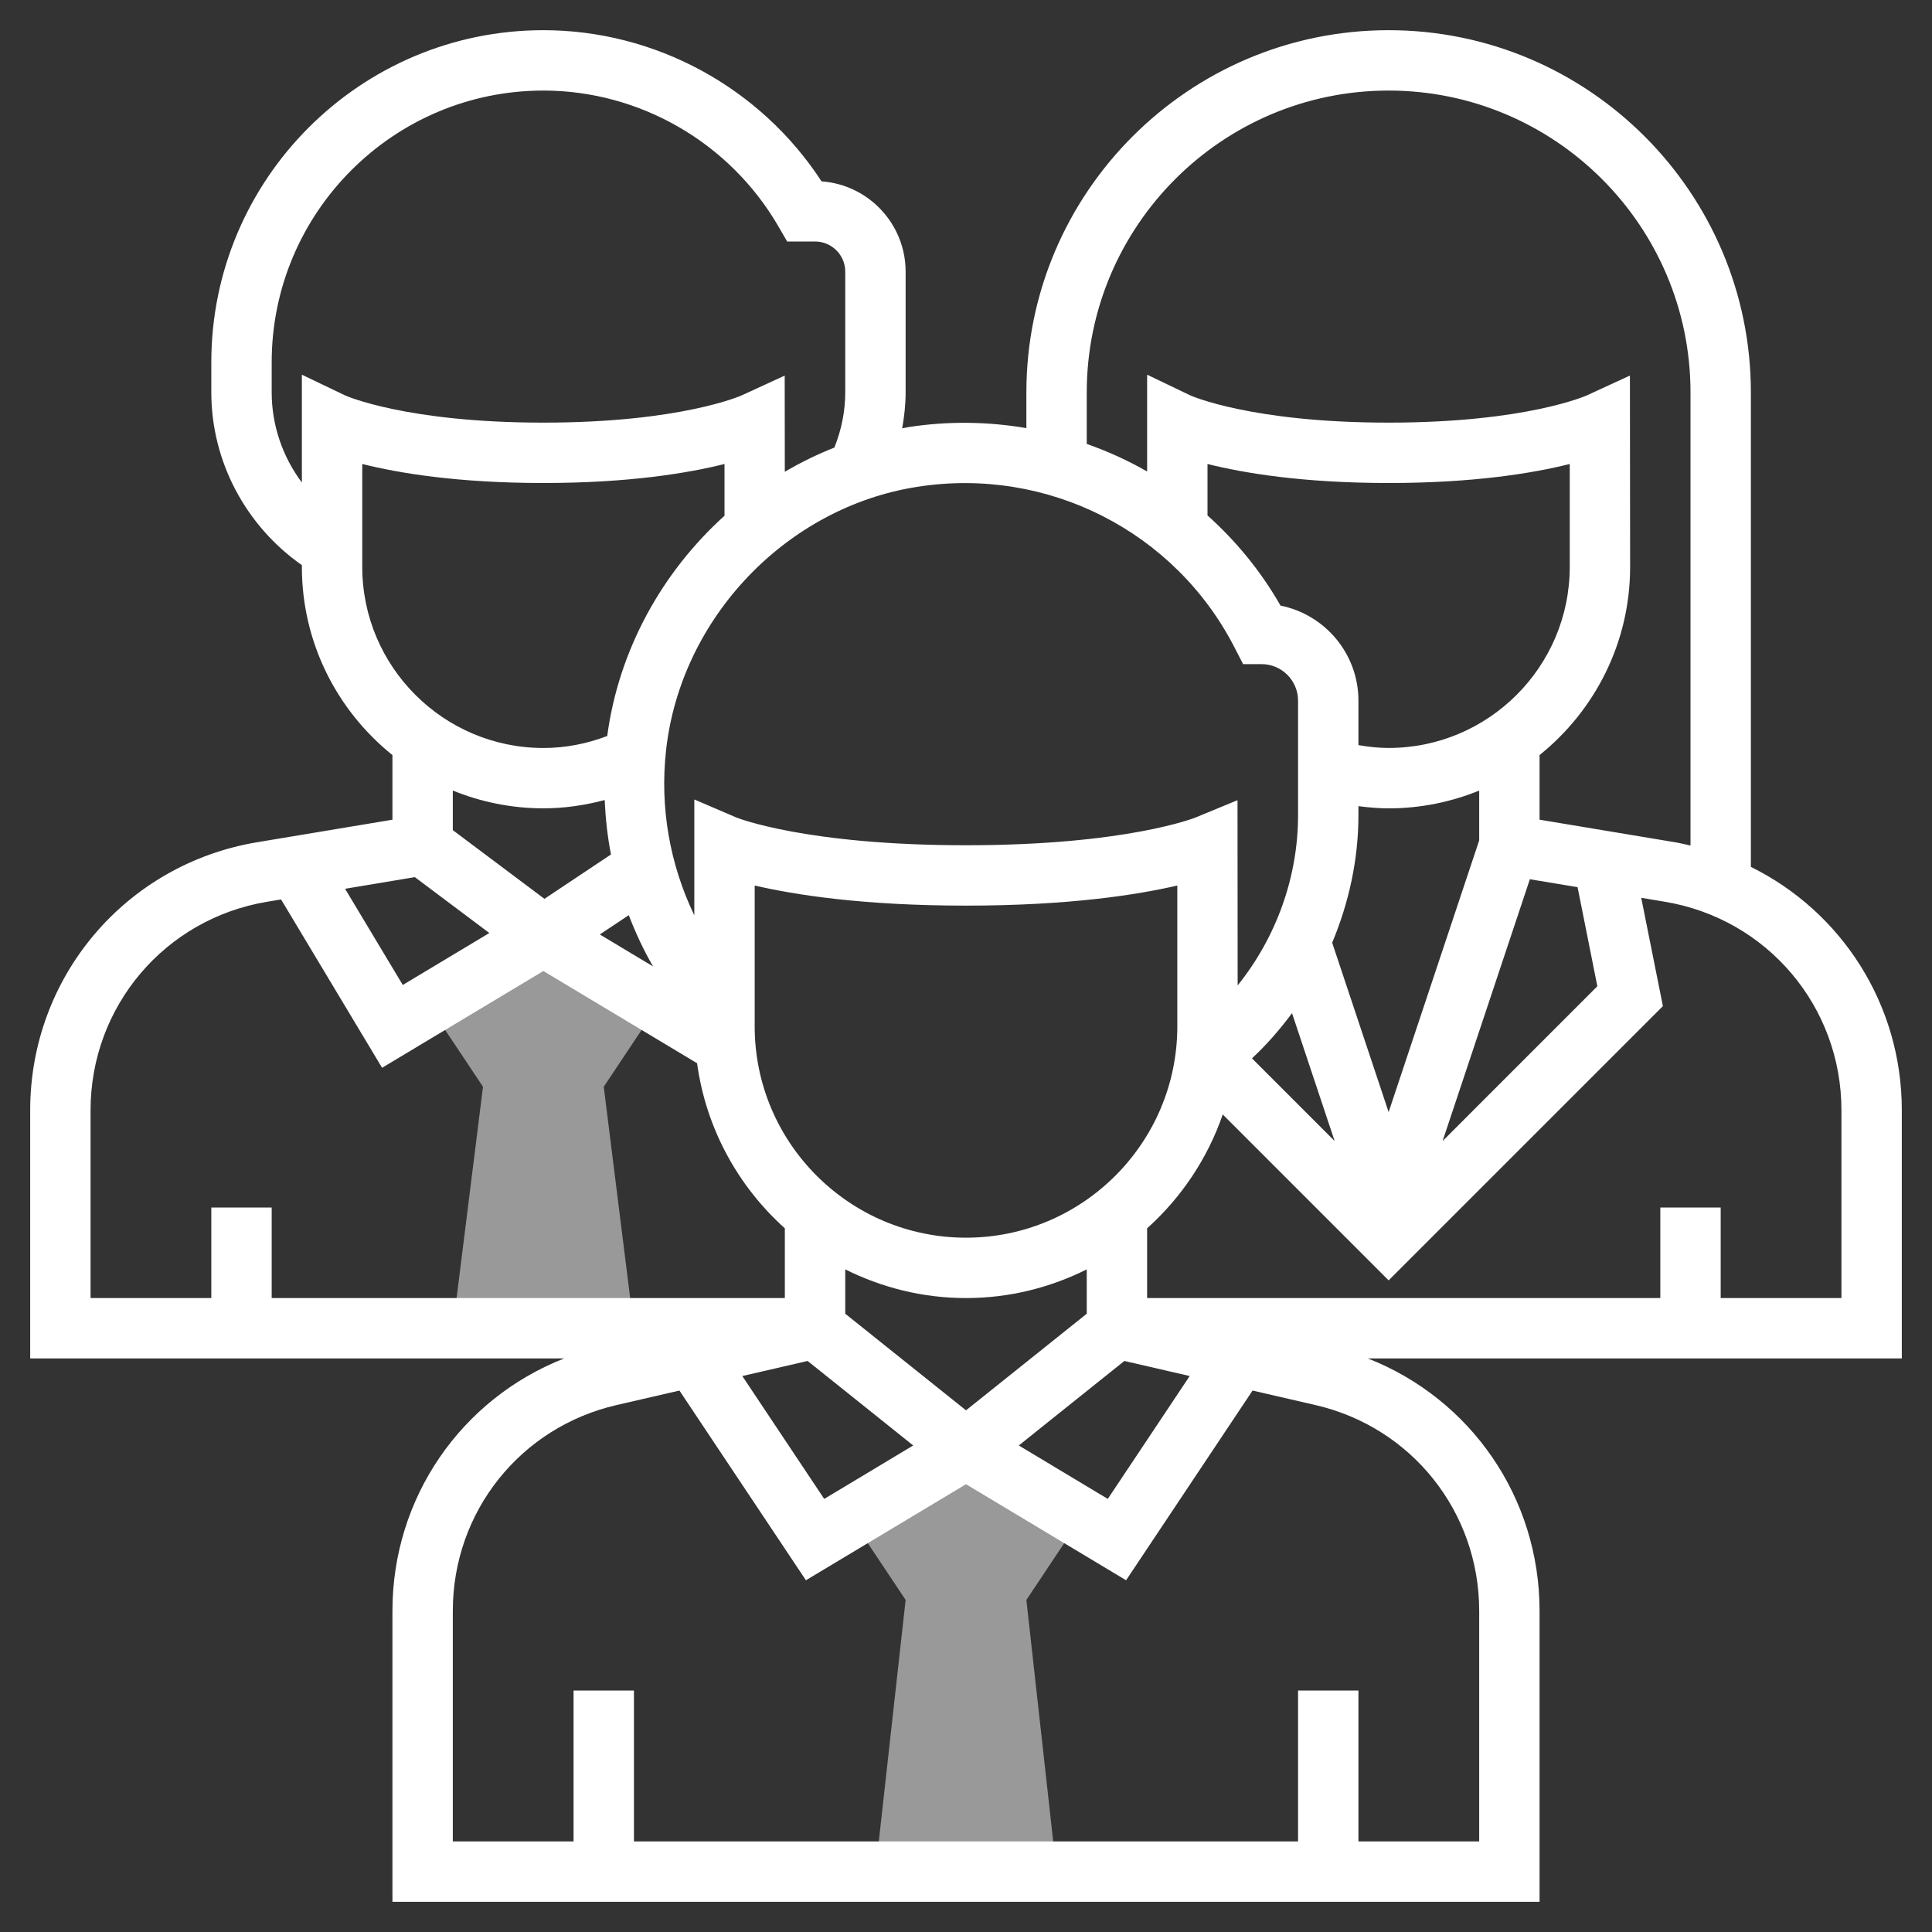 <svg width="120" height="120" viewBox="0 0 120 120" fill="none" xmlns="http://www.w3.org/2000/svg">
<rect x="0" y="0" width="120" height="120" fill="#333333" stroke="none"/>
<path d="M67.5 93.75L63.75 99.375L65.625 116.25H54.375L56.25 99.375L52.5 93.75L60 90L67.5 93.75Z" fill="white" fill-opacity="0.5"/>
<path d="M41.25 61.875L37.5 67.5L39.375 82.5H28.125L30 67.5L26.25 61.875L33.75 58.125L41.25 61.875Z" fill="white" fill-opacity="0.5"/>
<path d="M118.125 68.957C118.125 62.379 114.379 56.623 108.75 53.844V24.375C108.75 11.968 98.657 1.875 86.25 1.875C73.843 1.875 63.75 11.968 63.75 24.375V26.591C61.378 26.186 58.914 26.143 56.434 26.527C56.301 26.548 56.169 26.584 56.036 26.606C56.166 25.871 56.25 25.129 56.25 24.375V16.875C56.25 13.909 53.944 11.471 51.028 11.265C47.237 5.445 40.714 1.875 33.75 1.875C22.378 1.875 13.125 11.128 13.125 22.5V24.375C13.125 28.659 15.264 32.661 18.75 35.102V35.209C18.75 39.934 20.951 44.149 24.375 46.899V50.914L15.977 52.312C7.806 53.672 1.875 60.673 1.875 68.957V84.375H35.04C28.656 86.882 24.375 93.011 24.375 100.057V118.125H95.625V100.057C95.625 93.011 91.344 86.882 84.96 84.375H118.125V68.957ZM67.5 24.375C67.5 14.036 75.911 5.625 86.25 5.625C96.589 5.625 105 14.036 105 24.375V52.519C104.676 52.446 104.355 52.367 104.023 52.311L95.625 50.912V46.898C99.049 44.145 101.25 39.932 101.25 35.207L101.237 23.327L98.578 24.551C98.541 24.57 94.794 26.25 86.25 26.25C77.706 26.25 73.959 24.57 73.937 24.561L71.25 23.273V29.286C70.059 28.598 68.799 28.033 67.5 27.572V24.375ZM99.214 61.258L89.603 70.871L95.023 54.611L97.986 55.104L99.214 61.258ZM91.875 52.198L86.25 69.073L82.744 58.553C83.786 56.062 84.375 53.376 84.375 50.625V50.072C84.998 50.151 85.624 50.209 86.25 50.209C88.239 50.209 90.137 49.811 91.875 49.104V52.198ZM86.25 46.457C85.622 46.457 84.998 46.388 84.375 46.281V43.519C84.375 40.603 82.292 38.167 79.536 37.616C78.315 35.477 76.772 33.602 75 32.016V28.819C77.229 29.379 80.906 30 86.25 30C91.594 30 95.271 29.379 97.5 28.819V35.207C97.5 41.411 92.454 46.457 86.25 46.457ZM80.25 62.929L82.897 70.871L77.762 65.736C78.686 64.879 79.506 63.932 80.25 62.929ZM57.004 30.233C65.07 28.978 72.986 33.004 76.686 40.23L77.211 41.25H78.356C79.607 41.25 80.625 42.268 80.625 43.519V50.625C80.625 54.497 79.26 58.234 76.873 61.206L76.864 49.701L74.272 50.771C74.231 50.79 69.973 52.5 60 52.5C50.027 52.5 45.769 50.79 45.739 50.777L43.125 49.657V56.852C41.608 53.7 40.972 50.154 41.372 46.584C42.291 38.364 48.864 31.489 57.004 30.233ZM69.838 84.532L73.894 85.468L68.807 93.099L63.278 89.781L69.838 84.532ZM67.5 81.598L60 87.598L52.5 81.598V78.844C54.763 79.972 57.304 80.625 60 80.625C62.696 80.625 65.237 79.974 67.5 78.844V81.598ZM50.162 84.532L56.722 89.781L51.193 93.099L46.106 85.468L50.162 84.532ZM60 76.875C52.764 76.875 46.875 70.986 46.875 63.75V55.001C49.326 55.573 53.582 56.25 60 56.25C66.418 56.25 70.674 55.573 73.125 55.001V63.75C73.125 70.986 67.236 76.875 60 76.875ZM40.562 60.026L37.254 58.041L39.054 56.843C39.478 57.938 39.969 59.006 40.562 60.026ZM16.875 24.375V22.5C16.875 13.194 24.444 5.625 33.75 5.625C39.739 5.625 45.334 8.859 48.349 14.064L48.891 15H50.625C51.66 15 52.5 15.84 52.5 16.875V24.375C52.5 25.551 52.264 26.696 51.825 27.799C50.758 28.221 49.731 28.725 48.746 29.302L48.739 23.329L46.08 24.553C46.041 24.57 42.294 26.25 33.75 26.25C25.206 26.25 21.459 24.57 21.437 24.561L18.75 23.273V29.972C17.558 28.376 16.875 26.419 16.875 24.375ZM22.5 35.207V28.819C24.729 29.379 28.406 30 33.75 30C39.094 30 42.771 29.379 45 28.819V32.034C41.109 35.546 38.428 40.382 37.716 45.714C36.441 46.2 35.113 46.459 33.75 46.459C27.546 46.457 22.5 41.411 22.5 35.207ZM33.75 50.207C35.047 50.207 36.319 50.021 37.558 49.691C37.609 50.831 37.731 51.962 37.95 53.072L33.816 55.828L28.125 51.562V49.102C29.863 49.809 31.761 50.207 33.75 50.207ZM25.766 54.48L30.394 57.951L25.018 61.178L21.433 55.204L25.766 54.48ZM5.625 68.957C5.625 62.513 10.238 57.068 16.592 56.01L17.458 55.866L23.732 66.323L33.75 60.311L43.297 66.039C43.851 70.093 45.844 73.684 48.748 76.292V80.625H16.875V75H13.125V80.625H5.625V68.957ZM91.875 100.057V114.375H84.375V105H80.625V114.375H39.375V105H35.625V114.375H28.125V100.057C28.125 93.909 32.308 88.65 38.299 87.27L42.201 86.37L50.057 98.153L60 92.186L69.943 98.153L77.799 86.37L81.701 87.27C87.692 88.65 91.875 93.909 91.875 100.057ZM114.375 80.625H106.875V75H103.125V80.625H71.25V76.292C73.367 74.391 75 71.968 75.947 69.221L86.25 79.526L103.286 62.492L101.94 55.764L103.408 56.01C109.763 57.069 114.375 62.514 114.375 68.957V80.625Z" fill="white"/>
</svg>

